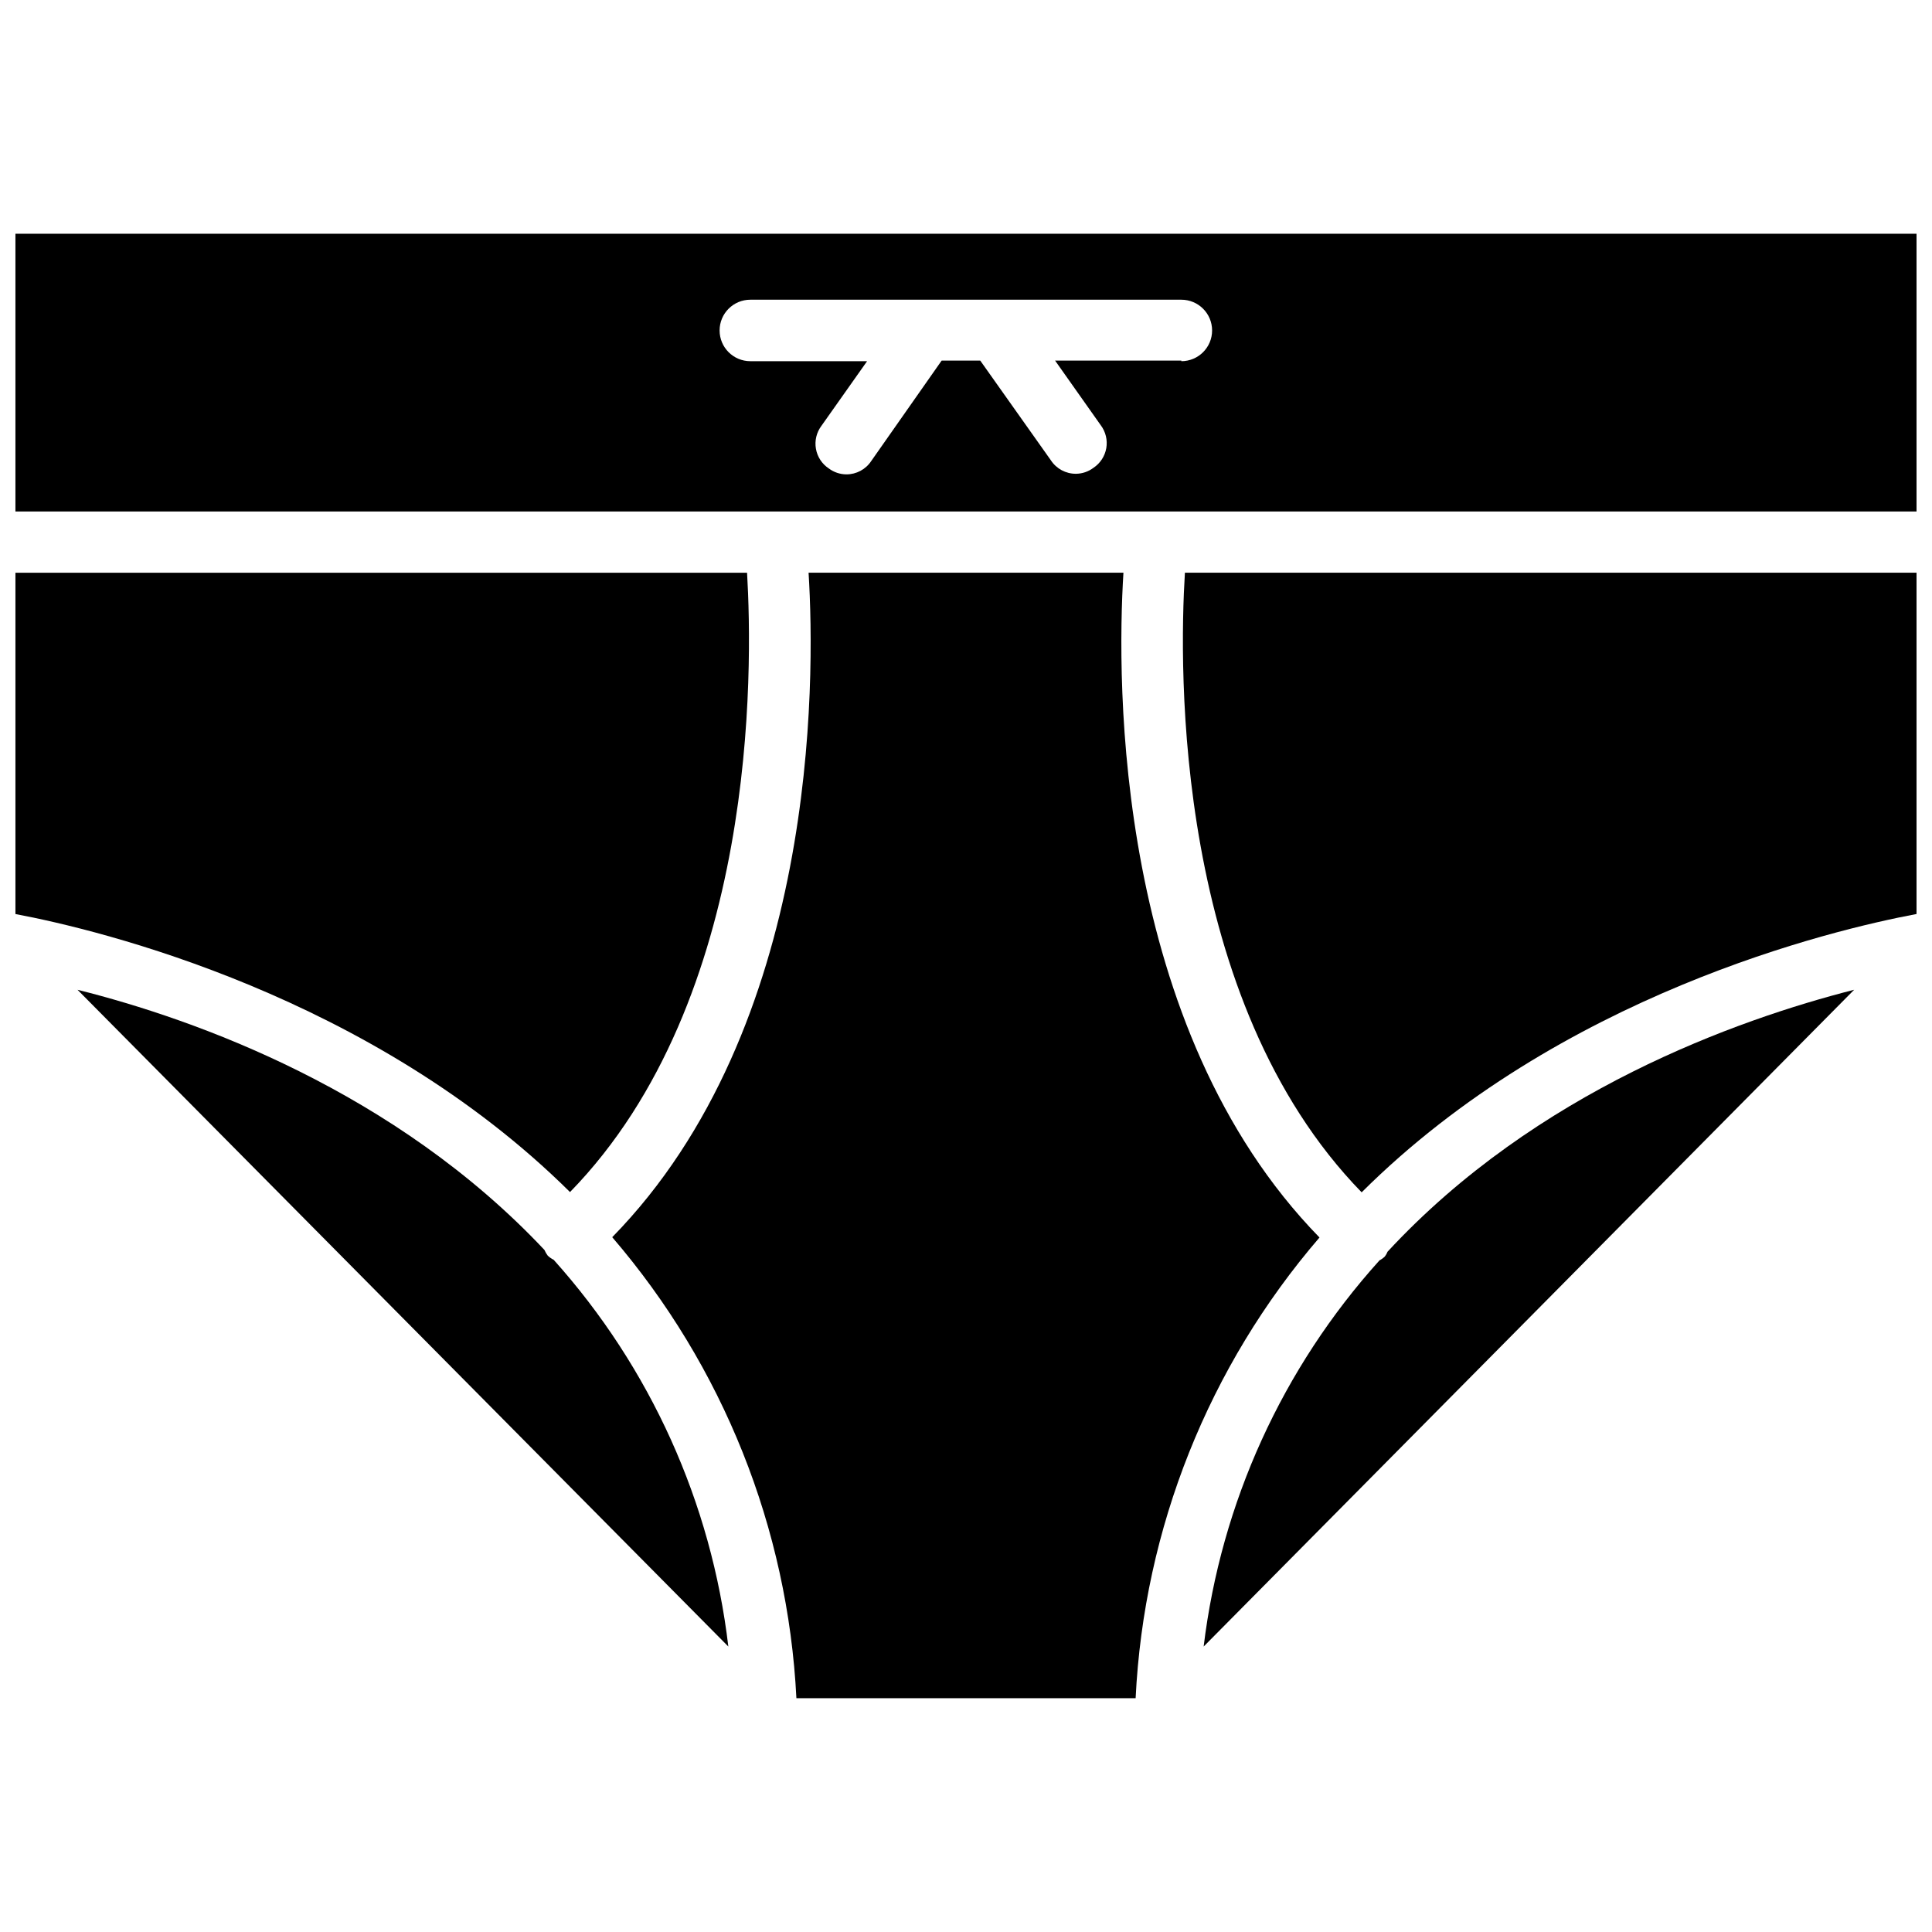 <?xml version="1.0" encoding="UTF-8"?>
<!-- Uploaded to: ICON Repo, www.iconrepo.com, Generator: ICON Repo Mixer Tools -->
<svg width="800px" height="800px" version="1.1" viewBox="144 144 512 512" xmlns="http://www.w3.org/2000/svg">
 <defs>
  <clipPath id="c">
   <path d="m457 295h194.9v165h-194.9z"/>
  </clipPath>
  <clipPath id="b">
   <path d="m148.09 205h503.81v75h-503.81z"/>
  </clipPath>
  <clipPath id="a">
   <path d="m148.09 295h194.91v165h-194.91z"/>
  </clipPath>
 </defs>
 <g clip-path="url(#c)">
  <path d="m651.9 295.77v90.449c-22.594 4.25-94.465 21.41-147.05 73.762-49.75-51.09-48.41-138.71-46.836-164.21z"/>
 </g>
 <path d="m635.37 406.3-172.39 174.05c4.617-38.102 20.895-73.84 46.602-102.34 0.52-0.27 0.996-0.617 1.414-1.023 0.301-0.383 0.539-0.809 0.711-1.262 39.359-42.508 92.496-61.48 123.67-69.43z"/>
 <g clip-path="url(#b)">
  <path d="m148.09 205.95v73.602h503.81v-73.602zm308.98 33.613h-33.457l12.121 17.16h0.004c1.289 1.734 1.809 3.926 1.438 6.055-0.375 2.129-1.605 4.008-3.406 5.203-1.34 1.008-2.969 1.559-4.644 1.574-2.66 0.012-5.148-1.32-6.613-3.543l-18.734-26.449h-10.234l-18.656 26.609c-1.465 2.223-3.953 3.555-6.613 3.539-1.676-0.016-3.301-0.566-4.644-1.574-1.801-1.191-3.031-3.074-3.402-5.203-0.375-2.129 0.145-4.316 1.434-6.051l12.121-17.16-30.934-0.004c-4.5 0-8.148-3.644-8.148-8.145s3.648-8.148 8.148-8.148h114.22c4.5 0 8.148 3.648 8.148 8.148s-3.648 8.145-8.148 8.145z"/>
 </g>
 <g clip-path="url(#a)">
  <path d="m295.06 459.91c-52.504-52.035-124.38-69.434-146.97-73.684v-90.449h193.89c1.496 25.504 2.914 113.04-46.918 164.13z"/>
 </g>
 <path d="m337.02 580.35-172.48-174.05c31.488 7.871 84.152 26.844 123.75 68.957h-0.004c0.227 0.535 0.516 1.039 0.867 1.496 0.465 0.449 0.996 0.82 1.574 1.102 25.629 28.574 41.797 64.375 46.289 102.5z"/>
 <path d="m493.68 471.95c-29.383 34.141-46.531 77.105-48.727 122.09h-89.898c-2.266-45.012-19.434-87.992-48.809-122.17 54.395-55.578 53.844-147.05 52.035-176.1h83.441c-1.809 29.047-2.359 120.52 51.957 176.18z"/>
</svg>